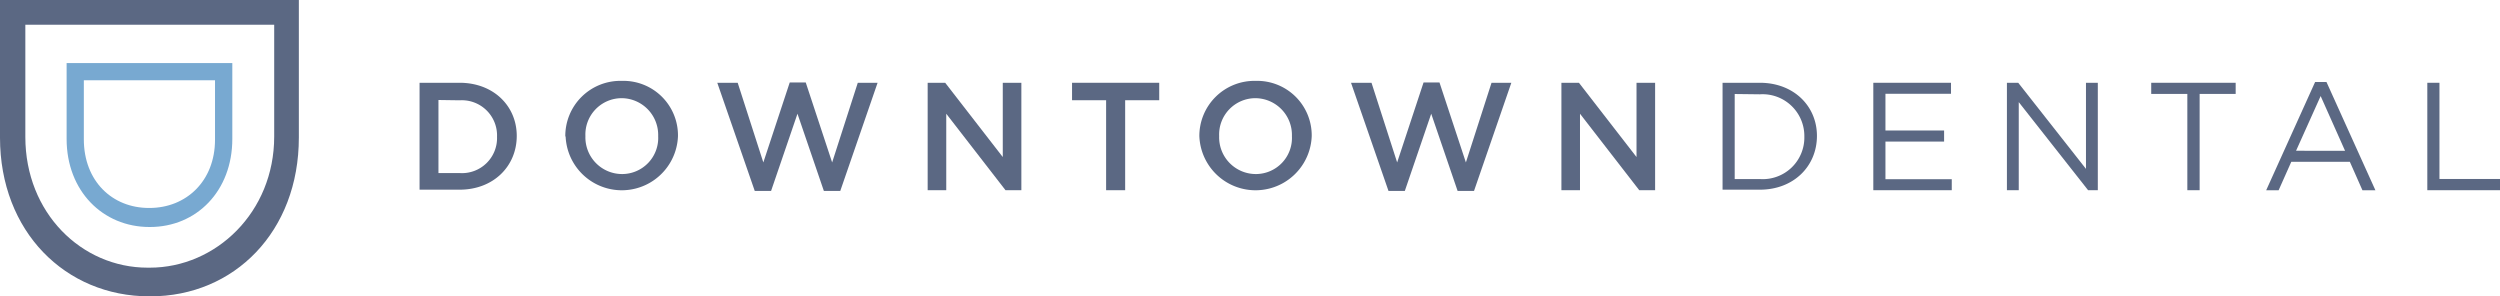 <svg id="Layer_1" data-name="Layer 1" xmlns="http://www.w3.org/2000/svg" viewBox="0 0 329.51 39.06"><defs><style>.cls-1{fill:#5b6883;}.cls-2{fill:#78a9d1;}</style></defs><title>DowntownDental_LogoCrop</title><path class="cls-1" d="M55.88,5.34V23.47c0,12.38-8.5,20.93-19.58,20.93h-.11c-11.09,0-19.7-8.55-19.7-20.93V5.34ZM52.63,8.6H19.83V23.39c0,10,7.4,17.23,16.12,17.23h.28c8.72,0,16.4-7.31,16.4-17.27Z" transform="translate(-16.49 -5.34)"/><path class="cls-2" d="M47.11,13.65v10c0,6.86-4.71,11.61-10.86,11.61h-.06c-6.15,0-10.92-4.75-10.92-11.61v-10Zm-2.28,2.27H27.54V23.7c0,5.52,3.75,9.05,8.58,9.05h.07c4.83,0,8.64-3.53,8.64-9Z" transform="translate(-16.49 -5.34)"/><path class="cls-1" d="M71.79,16.25h5.28c4.46,0,7.53,3.06,7.53,7v0c0,4-3.07,7.09-7.53,7.09H71.79Zm2.49,2.27v9.63h2.79A4.62,4.62,0,0,0,82,23.37v0a4.64,4.64,0,0,0-4.92-4.81Z" transform="translate(-16.49 -5.34)"/><path class="cls-1" d="M91,23.37v0A7.26,7.26,0,0,1,98.47,16a7.19,7.19,0,0,1,7.38,7.28v0a7.41,7.41,0,0,1-14.81,0m12.2,0v0a4.85,4.85,0,0,0-4.81-5,4.79,4.79,0,0,0-4.78,5v0a4.84,4.84,0,0,0,4.82,5,4.76,4.76,0,0,0,4.77-5" transform="translate(-16.49 -5.34)"/><polygon class="cls-1" points="94.54 10.91 97.23 10.91 100.61 21.41 104.09 10.87 106.2 10.87 109.68 21.41 113.06 10.91 115.67 10.91 110.75 25.17 108.59 25.17 105.11 14.99 101.63 25.17 99.48 25.17 94.54 10.91"/><polygon class="cls-1" points="122.27 10.91 124.58 10.91 132.17 20.7 132.17 10.91 134.62 10.91 134.62 25.07 132.53 25.07 124.72 14.99 124.72 25.07 122.27 25.07 122.27 10.91"/><polygon class="cls-1" points="145.79 13.21 141.3 13.21 141.3 10.91 152.79 10.91 152.79 13.21 148.3 13.21 148.3 25.07 145.79 25.07 145.79 13.21"/><path class="cls-1" d="M174.57,23.37v0A7.26,7.26,0,0,1,182,16a7.19,7.19,0,0,1,7.38,7.28v0a7.41,7.41,0,0,1-14.81,0m12.2,0v0a4.85,4.85,0,0,0-4.81-5,4.79,4.79,0,0,0-4.78,5v0a4.84,4.84,0,0,0,4.82,5,4.76,4.76,0,0,0,4.77-5" transform="translate(-16.49 -5.34)"/><polygon class="cls-1" points="178.07 10.91 180.77 10.91 184.15 21.41 187.63 10.87 189.73 10.87 193.21 21.41 196.59 10.91 199.2 10.91 194.28 25.17 192.12 25.17 188.64 14.99 185.16 25.17 183.01 25.17 178.07 10.91"/><polygon class="cls-1" points="205.8 10.91 208.11 10.91 215.7 20.7 215.7 10.91 218.15 10.91 218.15 25.07 216.06 25.07 208.25 14.99 208.25 25.07 205.8 25.07 205.8 10.91"/><path class="cls-1" d="M243.53,16.25h4.92c4.45,0,7.52,3.06,7.52,7v0c0,4-3.07,7.09-7.52,7.09h-4.92Zm1.6,1.48V28.94h3.32a5.48,5.48,0,0,0,5.86-5.57v0a5.51,5.51,0,0,0-5.86-5.6Z" transform="translate(-16.49 -5.34)"/><polygon class="cls-1" points="246.91 10.91 257.15 10.91 257.15 12.36 248.51 12.36 248.51 17.2 256.24 17.2 256.24 18.66 248.51 18.66 248.51 23.62 257.25 23.62 257.25 25.07 246.91 25.07 246.91 10.91"/><polygon class="cls-1" points="264.52 10.91 266.01 10.91 274.94 22.26 274.94 10.91 276.5 10.91 276.5 25.07 275.22 25.07 266.08 13.46 266.08 25.07 264.52 25.07 264.52 10.91"/><polygon class="cls-1" points="288.3 12.38 283.54 12.38 283.54 10.91 294.67 10.91 294.67 12.38 289.92 12.38 289.92 25.07 288.3 25.07 288.3 12.38"/><path class="cls-1" d="M321.63,16.15h1.5l6.45,14.27h-1.71l-1.66-3.75h-7.72l-1.67,3.75h-1.64Zm3.95,9.07L322.36,18l-3.24,7.21Z" transform="translate(-16.49 -5.34)"/><polygon class="cls-1" points="319.93 10.91 321.53 10.91 321.53 23.59 329.51 23.59 329.51 25.07 319.93 25.07 319.93 10.91"/></svg>